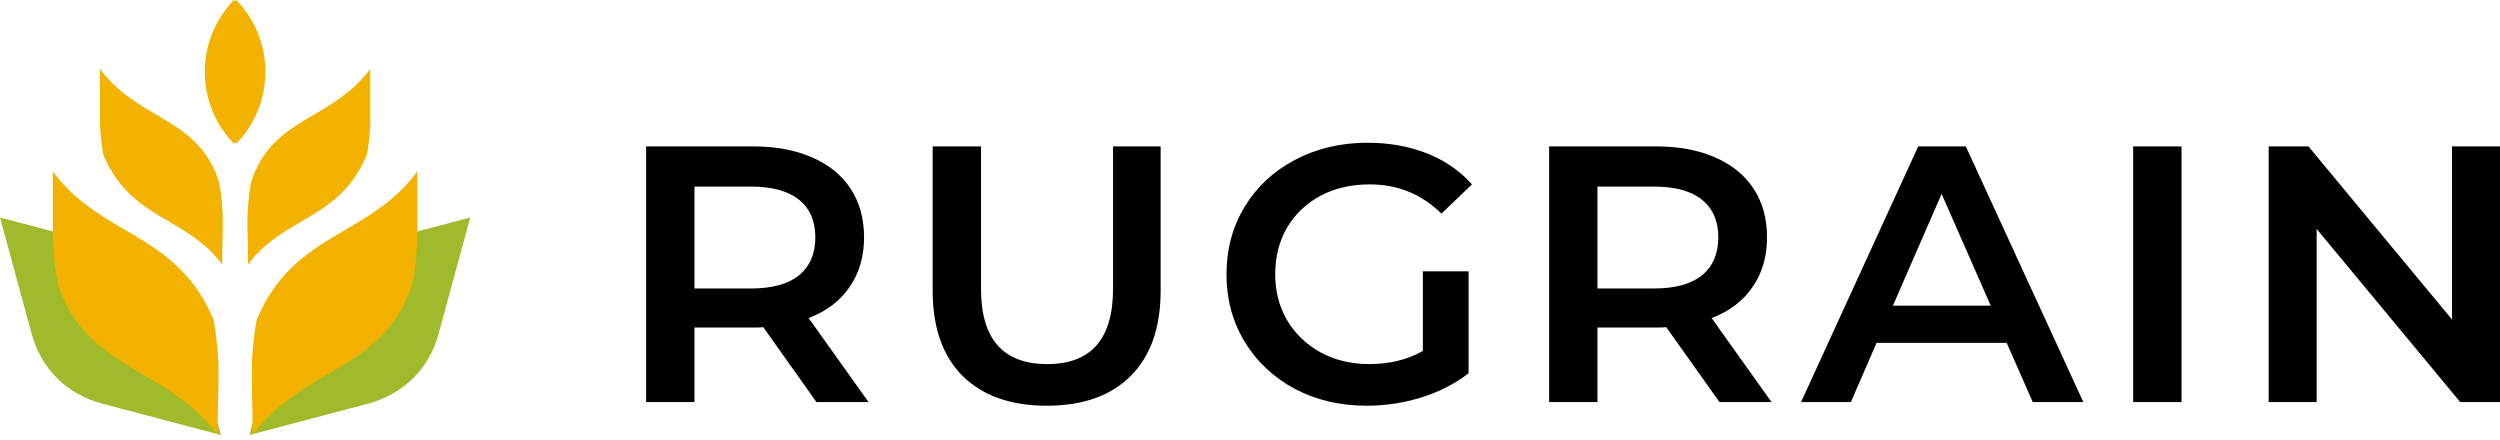 <svg width="250" height="44" viewBox="0 0 250 44" fill="none" xmlns="http://www.w3.org/2000/svg">
<path d="M81.646 40.206L76.328 32.719C76.104 32.743 75.77 32.756 75.323 32.756H69.447V40.206H64.612V14.641H75.323C77.58 14.641 79.538 15.006 81.2 15.736C82.885 16.467 84.175 17.514 85.067 18.877C85.96 20.241 86.406 21.86 86.406 23.735C86.406 25.658 85.923 27.314 84.956 28.702C84.014 30.09 82.65 31.124 80.865 31.806L86.853 40.206H81.646ZM81.534 23.735C81.534 22.103 80.989 20.849 79.898 19.973C78.807 19.096 77.208 18.658 75.1 18.658H69.447V28.848H75.1C77.208 28.848 78.807 28.41 79.898 27.533C80.989 26.632 81.534 25.366 81.534 23.735Z" fill="black"/>
<path d="M104.683 40.572C101.088 40.572 98.287 39.585 96.278 37.613C94.27 35.617 93.266 32.768 93.266 29.067V14.641H98.101V28.884C98.101 33.9 100.307 36.408 104.721 36.408C109.109 36.408 111.303 33.9 111.303 28.884V14.641H116.064V29.067C116.064 32.768 115.06 35.617 113.051 37.613C111.068 39.585 108.279 40.572 104.683 40.572Z" fill="black"/>
<path d="M142.286 27.131H146.86V37.321C145.521 38.368 143.959 39.172 142.174 39.731C140.389 40.291 138.554 40.572 136.67 40.572C134.017 40.572 131.624 40.011 129.492 38.892C127.36 37.747 125.686 36.177 124.471 34.18C123.256 32.184 122.649 29.931 122.649 27.423C122.649 24.916 123.256 22.663 124.471 20.667C125.686 18.67 127.36 17.112 129.492 15.992C131.649 14.848 134.067 14.275 136.744 14.275C138.926 14.275 140.91 14.628 142.695 15.335C144.48 16.041 145.98 17.075 147.195 18.439L144.145 21.361C142.162 19.413 139.769 18.439 136.967 18.439C135.133 18.439 133.496 18.816 132.058 19.571C130.645 20.326 129.529 21.385 128.711 22.749C127.918 24.112 127.521 25.67 127.521 27.423C127.521 29.128 127.918 30.662 128.711 32.025C129.529 33.389 130.645 34.46 132.058 35.239C133.496 36.018 135.12 36.408 136.93 36.408C138.963 36.408 140.748 35.97 142.286 35.093V27.131Z" fill="black"/>
<path d="M171.944 40.206L166.626 32.719C166.402 32.743 166.068 32.756 165.621 32.756H159.745V40.206H154.91V14.641H165.621C167.878 14.641 169.836 15.006 171.498 15.736C173.184 16.467 174.473 17.514 175.365 18.877C176.258 20.241 176.704 21.86 176.704 23.735C176.704 25.658 176.221 27.314 175.254 28.702C174.312 30.09 172.948 31.124 171.163 31.806L177.151 40.206H171.944ZM171.832 23.735C171.832 22.103 171.287 20.849 170.196 19.973C169.105 19.096 167.506 18.658 165.398 18.658H159.745V28.848H165.398C167.506 28.848 169.105 28.41 170.196 27.533C171.287 26.632 171.832 25.366 171.832 23.735Z" fill="black"/>
<path d="M200.672 34.29H187.655L185.089 40.206H180.105L191.82 14.641H196.581L208.333 40.206H203.275L200.672 34.29ZM199.072 30.564L194.163 19.389L189.291 30.564H199.072Z" fill="black"/>
<path d="M213.317 14.641H218.152V40.206H213.317V14.641Z" fill="black"/>
<path d="M250 14.641V40.206H246.021L231.665 22.895V40.206H226.867V14.641H230.847L245.202 31.952V14.641H250Z" fill="black"/>
<path fill-rule="evenodd" clip-rule="evenodd" d="M22.084 43.497L18.918 31.846C17.966 28.351 15.386 25.81 11.836 24.872L0 21.748L3.172 33.4C4.124 36.9 6.698 39.436 10.253 40.373L22.084 43.497ZM24.946 43.497L28.112 31.846C29.064 28.351 31.644 25.81 35.193 24.872L47.024 21.748L43.852 33.4C42.9 36.9 40.326 39.436 36.771 40.373L24.946 43.497Z" fill="#9FBA2B"/>
<path fill-rule="evenodd" clip-rule="evenodd" d="M22.272 21.51V23.101C22.236 24.227 22.22 25.376 22.22 26.451C20.71 24.399 18.791 23.269 16.84 22.124C14.404 20.693 11.908 19.224 10.353 15.522C10.181 14.779 10.069 13.689 9.993 12.446V6.887C11.651 9.123 13.695 10.327 15.702 11.508C18.102 12.919 20.445 14.294 21.743 17.695C22.016 18.407 22.18 19.833 22.272 21.51ZM24.752 21.51V23.101C24.788 24.227 24.804 25.376 24.804 26.451C26.315 24.399 28.23 23.269 30.185 22.124C32.621 20.693 35.117 19.224 36.671 15.522C36.843 14.779 36.955 13.689 37.032 12.446V6.887C35.373 9.123 33.33 10.327 31.323 11.508C28.923 12.919 26.579 14.294 25.281 17.695C25.009 18.407 24.844 19.833 24.752 21.51ZM23.51 0.125L23.39 0C21.451 2.009 20.481 4.597 20.481 7.184C20.481 9.772 21.451 12.36 23.39 14.369L23.51 14.244L23.63 14.369C25.569 12.36 26.539 9.772 26.539 7.184C26.539 4.597 25.569 2.009 23.63 0L23.51 0.125Z" fill="#F3B200"/>
<path fill-rule="evenodd" clip-rule="evenodd" d="M21.841 36.362V38.489C21.787 40.179 21.765 41.912 21.77 43.497C19.546 40.532 16.813 38.926 14.13 37.352C10.895 35.45 7.736 33.597 5.987 29.015C5.636 28.089 5.42 26.282 5.29 24.145V17.136C7.331 19.953 9.939 21.485 12.596 23.044C15.879 24.971 19.249 26.951 21.338 31.938C21.581 32.997 21.743 34.571 21.841 36.362ZM25.183 36.362V38.489C25.237 40.179 25.259 41.912 25.253 43.497C27.478 40.532 30.21 38.926 32.894 37.352C36.129 35.45 39.288 33.597 41.037 29.015C41.388 28.089 41.604 26.282 41.734 24.145V17.136C39.693 19.953 37.084 21.485 34.428 23.044C31.145 24.971 27.775 26.951 25.685 31.938C25.442 32.997 25.28 34.571 25.183 36.362Z" fill="#F3B200"/>
</svg>
